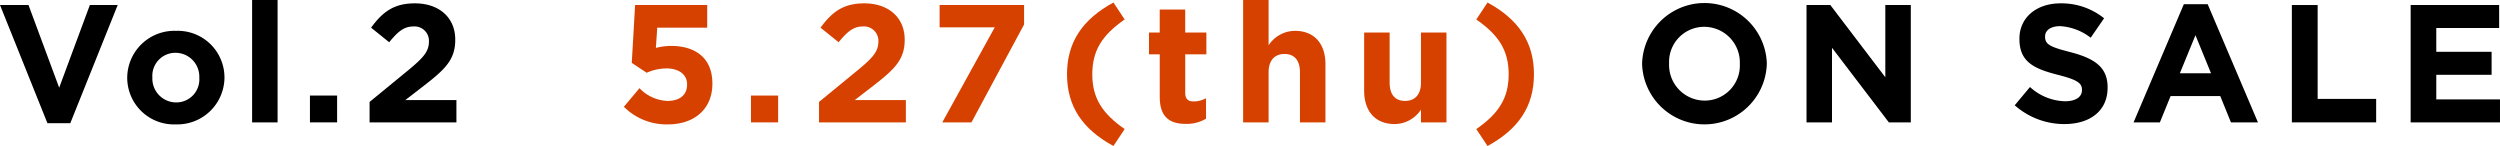 <svg xmlns="http://www.w3.org/2000/svg" width="387.732" height="22.646" viewBox="0 0 387.732 22.646"><g id="レイヤー_2" data-name="レイヤー 2"><g id="レイヤー_1-2" data-name="レイヤー 1"><path d="M0,.779H4.42L9.178,13.6,13.937.779h4.316L10.9,19.111H7.358Z"/><path d="M19.731,12.09v-.052A7.315,7.315,0,0,1,27.3,4.784a7.244,7.244,0,0,1,7.515,7.2v.052a7.315,7.315,0,0,1-7.566,7.254A7.243,7.243,0,0,1,19.731,12.09Zm11.181,0v-.052A3.7,3.7,0,0,0,27.246,8.19a3.57,3.57,0,0,0-3.615,3.8v.052A3.7,3.7,0,0,0,27.3,15.886,3.57,3.57,0,0,0,30.912,12.09Z"/><path d="M39.1,0h3.952V18.98H39.1Z"/><path d="M48.07,14.82h4.213v4.16H48.07Z"/><path d="M57.319,15.808l6.058-4.966c2.262-1.872,3.146-2.86,3.146-4.368a2.233,2.233,0,0,0-2.444-2.367c-1.4,0-2.366.781-3.718,2.445L57.553,4.29C59.347,1.846,61.089.52,64.339.52c3.77,0,6.266,2.209,6.266,5.616v.052c0,3.042-1.56,4.55-4.784,7.046l-2.964,2.289h7.931V18.98H57.319Z"/><path d="M96.76,16.562l2.418-2.886a6.372,6.372,0,0,0,4.343,1.976c1.872,0,3.041-.91,3.041-2.522v-.052c0-1.559-1.326-2.47-3.224-2.47a7.816,7.816,0,0,0-3.042.676L97.982,9.75,98.5.779h11.181V4.29h-7.748l-.208,3.146a8.889,8.889,0,0,1,2.391-.312c3.536,0,6.371,1.716,6.371,5.824V13c0,3.849-2.73,6.292-6.917,6.292A9.363,9.363,0,0,1,96.76,16.562Z" fill="#d74100"/><path d="M116.471,14.82h4.212v4.16h-4.212Z" fill="#d74100"/><path d="M127.024,15.808l6.058-4.966c2.262-1.872,3.147-2.86,3.147-4.368a2.234,2.234,0,0,0-2.445-2.367c-1.4,0-2.366.781-3.718,2.445L127.258,4.29c1.794-2.444,3.536-3.77,6.786-3.77,3.77,0,6.267,2.209,6.267,5.616v.052c0,3.042-1.561,4.55-4.785,7.046l-2.964,2.289h7.931V18.98H127.024Z" fill="#d74100"/><path d="M154.28,4.238h-8.554V.779h13.1V3.8L150.666,18.98h-4.524Z" fill="#d74100"/><path d="M165.485,11.519c0-4.993,2.418-8.529,7.2-11.129l1.742,2.626c-3.511,2.444-5.019,4.836-5.019,8.5s1.508,6.057,5.019,8.5l-1.742,2.625C167.9,20.046,165.485,16.511,165.485,11.519Z" fill="#d74100"/><path d="M179.868,15.028v-6.6H178.2V5.044h1.664V1.481h3.952V5.044H187.1v3.38H183.82v5.954c0,.911.39,1.352,1.275,1.352a4.015,4.015,0,0,0,1.949-.494v3.172a5.826,5.826,0,0,1-3.12.806C181.506,19.214,179.868,18.251,179.868,15.028Z" fill="#d74100"/><path d="M192.8,0h3.952V7.02a4.93,4.93,0,0,1,4.082-2.236c2.991,0,4.733,1.976,4.733,5.174V18.98h-3.953V11.206c0-1.872-.884-2.834-2.392-2.834s-2.47.962-2.47,2.834V18.98H192.8Z" fill="#d74100"/><path d="M211.57,14.066V5.044h3.952v7.774c0,1.872.885,2.834,2.393,2.834s2.469-.962,2.469-2.834V5.044h3.952V18.98h-3.952V17A4.926,4.926,0,0,1,216.3,19.24C213.312,19.24,211.57,17.265,211.57,14.066Z" fill="#d74100"/><path d="M228.964,20.021c3.51-2.445,5.018-4.836,5.018-8.5s-1.508-6.059-5.018-8.5L230.706.39c4.784,2.6,7.2,6.136,7.2,11.129s-2.419,8.527-7.2,11.127Z" fill="#d74100"/><path d="M254.677,9.932V9.88a9.677,9.677,0,0,1,19.345-.052V9.88a9.677,9.677,0,0,1-19.345.052Zm15.159,0V9.88a5.529,5.529,0,0,0-5.512-5.72,5.443,5.443,0,0,0-5.46,5.668V9.88a5.53,5.53,0,0,0,5.512,5.721A5.443,5.443,0,0,0,269.836,9.932Z"/><path d="M280.178.779h3.693L292.4,11.986V.779h3.952v18.2h-3.406L284.13,7.41V18.98h-3.952Z"/><path d="M312.47,16.328l2.366-2.834a8.345,8.345,0,0,0,5.434,2.211c1.639,0,2.626-.65,2.626-1.717v-.051c0-1.015-.624-1.535-3.666-2.315-3.666-.935-6.032-1.95-6.032-5.564V6.006c0-3.3,2.652-5.486,6.37-5.486a10.538,10.538,0,0,1,6.761,2.314l-2.08,3.016a8.546,8.546,0,0,0-4.733-1.794c-1.534,0-2.34.7-2.34,1.586v.052c0,1.2.781,1.586,3.926,2.392,3.692.962,5.773,2.288,5.773,5.46V13.6c0,3.613-2.756,5.641-6.683,5.641A11.577,11.577,0,0,1,312.47,16.328Z"/><path d="M338.7.649h3.692l7.8,18.331h-4.187L344.344,14.9h-7.7l-1.664,4.082H330.9Zm4.213,10.713L340.5,5.46l-2.418,5.9Z"/><path d="M355.451.779h4v14.56h9.074V18.98H355.451Z"/><path d="M373.874.779H387.6V4.342h-9.75V8.034h8.58V11.6h-8.58v3.821h9.88V18.98H373.874Z"/></g></g></svg>